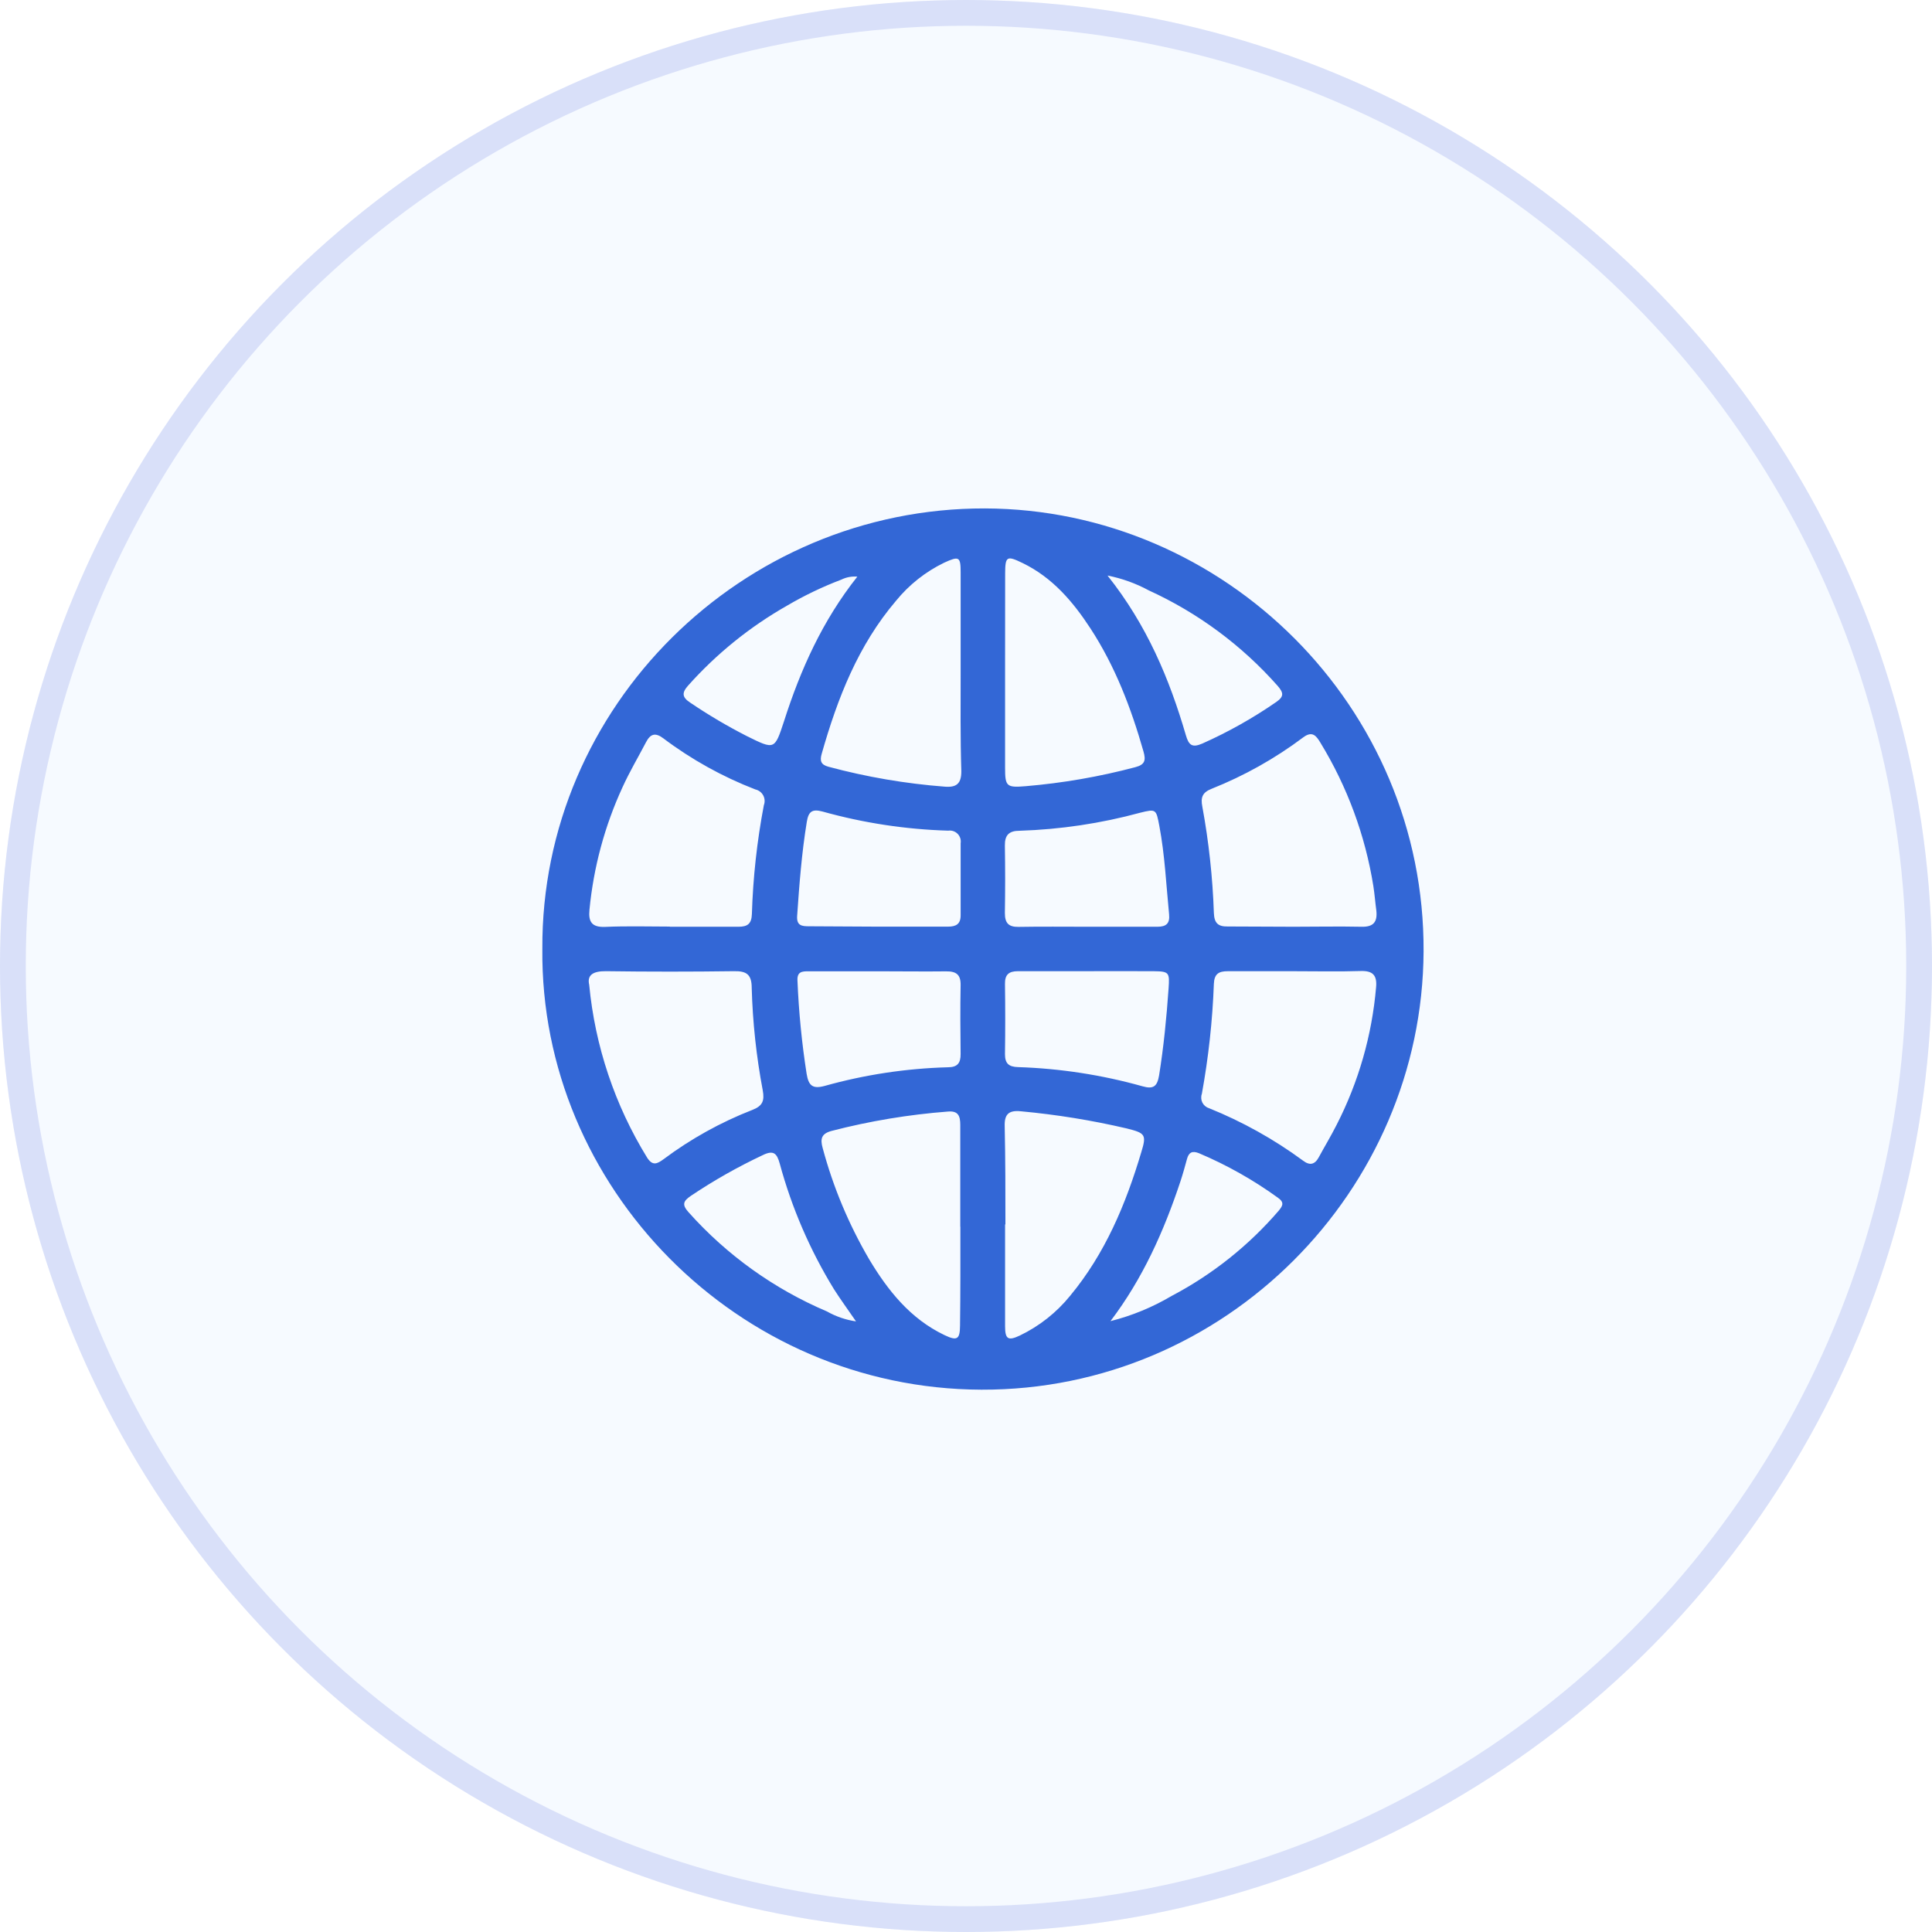 <svg width="57" height="57" viewBox="0 0 57 57" fill="none" xmlns="http://www.w3.org/2000/svg">
<g id="Group 1000006323">
<g id="Ellipse 2655" filter="url(#filter0_d_4774_17572)">
<circle cx="28.5" cy="28.5" r="28.5" fill="#F6FAFF"/>
<circle cx="28.5" cy="28.5" r="28.12" stroke="#D9E0F9" stroke-width="0.76"/>
</g>
<g id="&#233;&#154;&#148;&#231;&#166;&#187;&#230;&#168;&#161;&#229;&#188;&#143;">
<g id="DlXfvi.tif">
<path id="Vector" d="M16.001 27.993C15.962 20.839 21.895 14.985 29.058 15C36.127 15.023 42.037 20.853 42 28.071C41.964 35.122 36.156 41.024 28.954 41C21.752 40.975 15.931 35.02 16.001 27.993ZM38.207 28.654C37.543 28.654 36.881 28.654 36.219 28.654C35.958 28.654 35.826 28.732 35.813 29.022C35.773 30.113 35.654 31.2 35.458 32.274C35.443 32.315 35.437 32.358 35.44 32.402C35.442 32.445 35.453 32.488 35.472 32.527C35.492 32.566 35.519 32.601 35.552 32.63C35.585 32.658 35.623 32.68 35.665 32.693C36.653 33.091 37.588 33.612 38.446 34.244C38.643 34.394 38.791 34.358 38.906 34.147C39.082 33.822 39.269 33.514 39.433 33.189C40.082 31.923 40.478 30.542 40.599 29.124C40.63 28.775 40.504 28.637 40.144 28.648C39.5 28.669 38.851 28.654 38.204 28.654H38.207ZM38.171 27.342C38.833 27.342 39.495 27.328 40.155 27.342C40.518 27.354 40.643 27.207 40.606 26.864C40.573 26.624 40.556 26.377 40.518 26.141C40.278 24.643 39.747 23.207 38.957 21.913C38.835 21.709 38.719 21.556 38.454 21.751C37.622 22.377 36.71 22.888 35.743 23.273C35.478 23.378 35.417 23.523 35.473 23.801C35.663 24.836 35.777 25.883 35.813 26.934C35.824 27.232 35.935 27.341 36.226 27.334C36.871 27.334 37.519 27.342 38.168 27.342H38.171ZM19.764 27.342C20.439 27.342 21.114 27.342 21.789 27.342C22.059 27.342 22.173 27.25 22.183 26.968C22.216 25.89 22.334 24.816 22.536 23.756C22.554 23.709 22.561 23.659 22.558 23.609C22.555 23.559 22.541 23.51 22.517 23.466C22.493 23.422 22.46 23.383 22.42 23.353C22.38 23.323 22.334 23.302 22.285 23.291C21.314 22.916 20.4 22.408 19.569 21.782C19.327 21.6 19.185 21.658 19.06 21.897C18.829 22.339 18.572 22.772 18.367 23.224C17.841 24.366 17.511 25.589 17.391 26.841C17.355 27.199 17.463 27.362 17.855 27.346C18.491 27.318 19.127 27.336 19.761 27.337L19.764 27.342ZM17.383 29.053C17.555 30.861 18.139 32.605 19.091 34.152C19.254 34.408 19.39 34.337 19.579 34.199C20.381 33.6 21.261 33.111 22.194 32.747C22.5 32.63 22.56 32.475 22.503 32.166C22.315 31.171 22.206 30.163 22.178 29.15C22.178 28.75 22.028 28.646 21.653 28.653C20.395 28.67 19.138 28.67 17.881 28.653C17.502 28.649 17.316 28.763 17.383 29.053ZM28.342 19.803C28.342 18.827 28.342 17.86 28.342 16.888C28.342 16.421 28.295 16.4 27.854 16.602C27.306 16.868 26.823 17.25 26.438 17.722C25.317 19.037 24.709 20.6 24.244 22.235C24.183 22.445 24.216 22.561 24.444 22.622C25.567 22.924 26.715 23.12 27.874 23.209C28.219 23.237 28.362 23.121 28.362 22.757C28.331 21.774 28.342 20.788 28.342 19.803ZM29.653 19.803C29.653 20.751 29.653 21.697 29.653 22.643C29.653 23.201 29.691 23.243 30.262 23.195C31.353 23.103 32.434 22.916 33.493 22.635C33.783 22.559 33.81 22.43 33.736 22.17C33.371 20.889 32.9 19.655 32.168 18.535C31.654 17.748 31.05 17.041 30.179 16.616C29.702 16.384 29.657 16.408 29.655 16.924L29.653 19.803ZM29.653 36.122C29.653 37.122 29.653 38.124 29.653 39.124C29.653 39.511 29.741 39.566 30.089 39.402C30.664 39.125 31.171 38.725 31.573 38.229C32.602 36.987 33.212 35.535 33.669 34.002C33.832 33.474 33.794 33.43 33.235 33.291C32.208 33.051 31.166 32.883 30.117 32.786C29.757 32.75 29.629 32.877 29.642 33.235C29.663 34.207 29.663 35.168 29.663 36.127L29.653 36.122ZM28.331 36.189C28.331 35.189 28.331 34.189 28.331 33.189C28.331 32.932 28.276 32.768 27.97 32.794C26.811 32.883 25.662 33.073 24.536 33.365C24.24 33.444 24.193 33.592 24.271 33.869C24.579 35.019 25.041 36.123 25.642 37.151C26.197 38.078 26.859 38.909 27.866 39.39C28.238 39.568 28.321 39.517 28.324 39.107C28.337 38.14 28.334 37.166 28.334 36.194L28.331 36.189ZM32.103 28.653C31.415 28.653 30.725 28.653 30.037 28.653C29.762 28.653 29.645 28.754 29.65 29.033C29.66 29.721 29.66 30.409 29.65 31.1C29.65 31.376 29.761 31.475 30.035 31.483C31.278 31.523 32.511 31.713 33.708 32.049C34.033 32.142 34.141 32.049 34.196 31.732C34.333 30.879 34.417 30.02 34.477 29.158C34.508 28.702 34.498 28.658 34.051 28.654C33.404 28.649 32.753 28.653 32.103 28.653ZM32.08 27.342C32.77 27.342 33.459 27.342 34.147 27.342C34.406 27.342 34.518 27.246 34.492 26.977C34.406 26.105 34.367 25.227 34.203 24.362C34.11 23.874 34.11 23.861 33.638 23.978C32.477 24.294 31.282 24.472 30.079 24.51C29.767 24.51 29.642 24.64 29.647 24.949C29.658 25.612 29.658 26.275 29.647 26.936C29.647 27.23 29.751 27.35 30.05 27.346C30.728 27.334 31.405 27.342 32.082 27.342H32.08ZM25.922 28.656H23.853C23.665 28.656 23.512 28.664 23.528 28.936C23.566 29.855 23.656 30.772 23.798 31.682C23.855 32.025 23.97 32.136 24.33 32.038C25.514 31.706 26.734 31.522 27.963 31.488C28.245 31.488 28.344 31.368 28.341 31.096C28.333 30.422 28.328 29.747 28.341 29.072C28.349 28.747 28.206 28.653 27.903 28.658C27.244 28.666 26.582 28.656 25.922 28.656ZM25.898 27.339C26.586 27.339 27.275 27.339 27.965 27.339C28.209 27.339 28.346 27.263 28.342 26.993C28.342 26.29 28.342 25.588 28.342 24.879C28.35 24.829 28.346 24.777 28.331 24.729C28.315 24.68 28.288 24.636 28.253 24.6C28.217 24.564 28.173 24.537 28.125 24.52C28.076 24.504 28.025 24.5 27.975 24.507C26.718 24.47 25.471 24.28 24.26 23.941C23.962 23.863 23.852 23.941 23.803 24.248C23.652 25.17 23.582 26.097 23.518 27.025C23.499 27.316 23.666 27.328 23.871 27.328L25.898 27.339ZM25.296 17.013C25.132 16.998 24.967 17.029 24.819 17.102C24.264 17.313 23.728 17.57 23.216 17.871C22.122 18.493 21.138 19.289 20.301 20.227C20.112 20.44 20.12 20.572 20.368 20.733C20.904 21.096 21.463 21.426 22.04 21.72C22.853 22.122 22.853 22.126 23.13 21.282C23.617 19.759 24.262 18.315 25.294 17.013H25.296ZM32.675 16.98C33.84 18.444 34.503 20.032 34.988 21.695C35.073 21.985 35.172 22.066 35.468 21.939C36.233 21.599 36.964 21.188 37.652 20.712C37.888 20.549 37.87 20.439 37.698 20.239C36.641 19.042 35.344 18.081 33.892 17.418C33.51 17.211 33.099 17.064 32.674 16.98H32.675ZM32.765 38.977C33.399 38.817 34.006 38.566 34.569 38.233C35.768 37.602 36.838 36.751 37.722 35.724C37.847 35.574 37.898 35.474 37.703 35.337C36.98 34.813 36.199 34.373 35.377 34.025C35.177 33.944 35.073 33.995 35.019 34.197C34.965 34.399 34.897 34.641 34.825 34.859C34.337 36.327 33.713 37.725 32.763 38.977H32.765ZM25.255 38.985C25.011 38.629 24.795 38.335 24.605 38.036C23.897 36.882 23.358 35.633 23.004 34.327C22.921 34.031 22.825 33.922 22.503 34.08C21.77 34.425 21.063 34.825 20.389 35.277C20.163 35.431 20.108 35.535 20.314 35.764C21.442 37.029 22.837 38.028 24.396 38.691C24.662 38.841 24.952 38.941 25.254 38.985H25.255Z" fill="#3367D6"/>
</g>
</g>
</g>
<defs>
<filter id="filter0_d_4774_17572" x="0" y="0" width="57" height="57" filterUnits="userSpaceOnUse" color-interpolation-filters="sRGB">
<feFlood flood-opacity="0" result="BackgroundImageFix"/>
<feColorMatrix in="SourceAlpha" type="matrix" values="0 0 0 0 0 0 0 0 0 0 0 0 0 0 0 0 0 0 127 0" result="hardAlpha"/>
<feOffset/>
<feComposite in2="hardAlpha" operator="out"/>
<feColorMatrix type="matrix" values="0 0 0 0 0.901 0 0 0 0 0.931 0 0 0 0 1 0 0 0 1 0"/>
<feBlend mode="normal" in2="BackgroundImageFix" result="effect1_dropShadow_4774_17572"/>
<feBlend mode="normal" in="SourceGraphic" in2="effect1_dropShadow_4774_17572" result="shape"/>
</filter>
</defs>
</svg>
